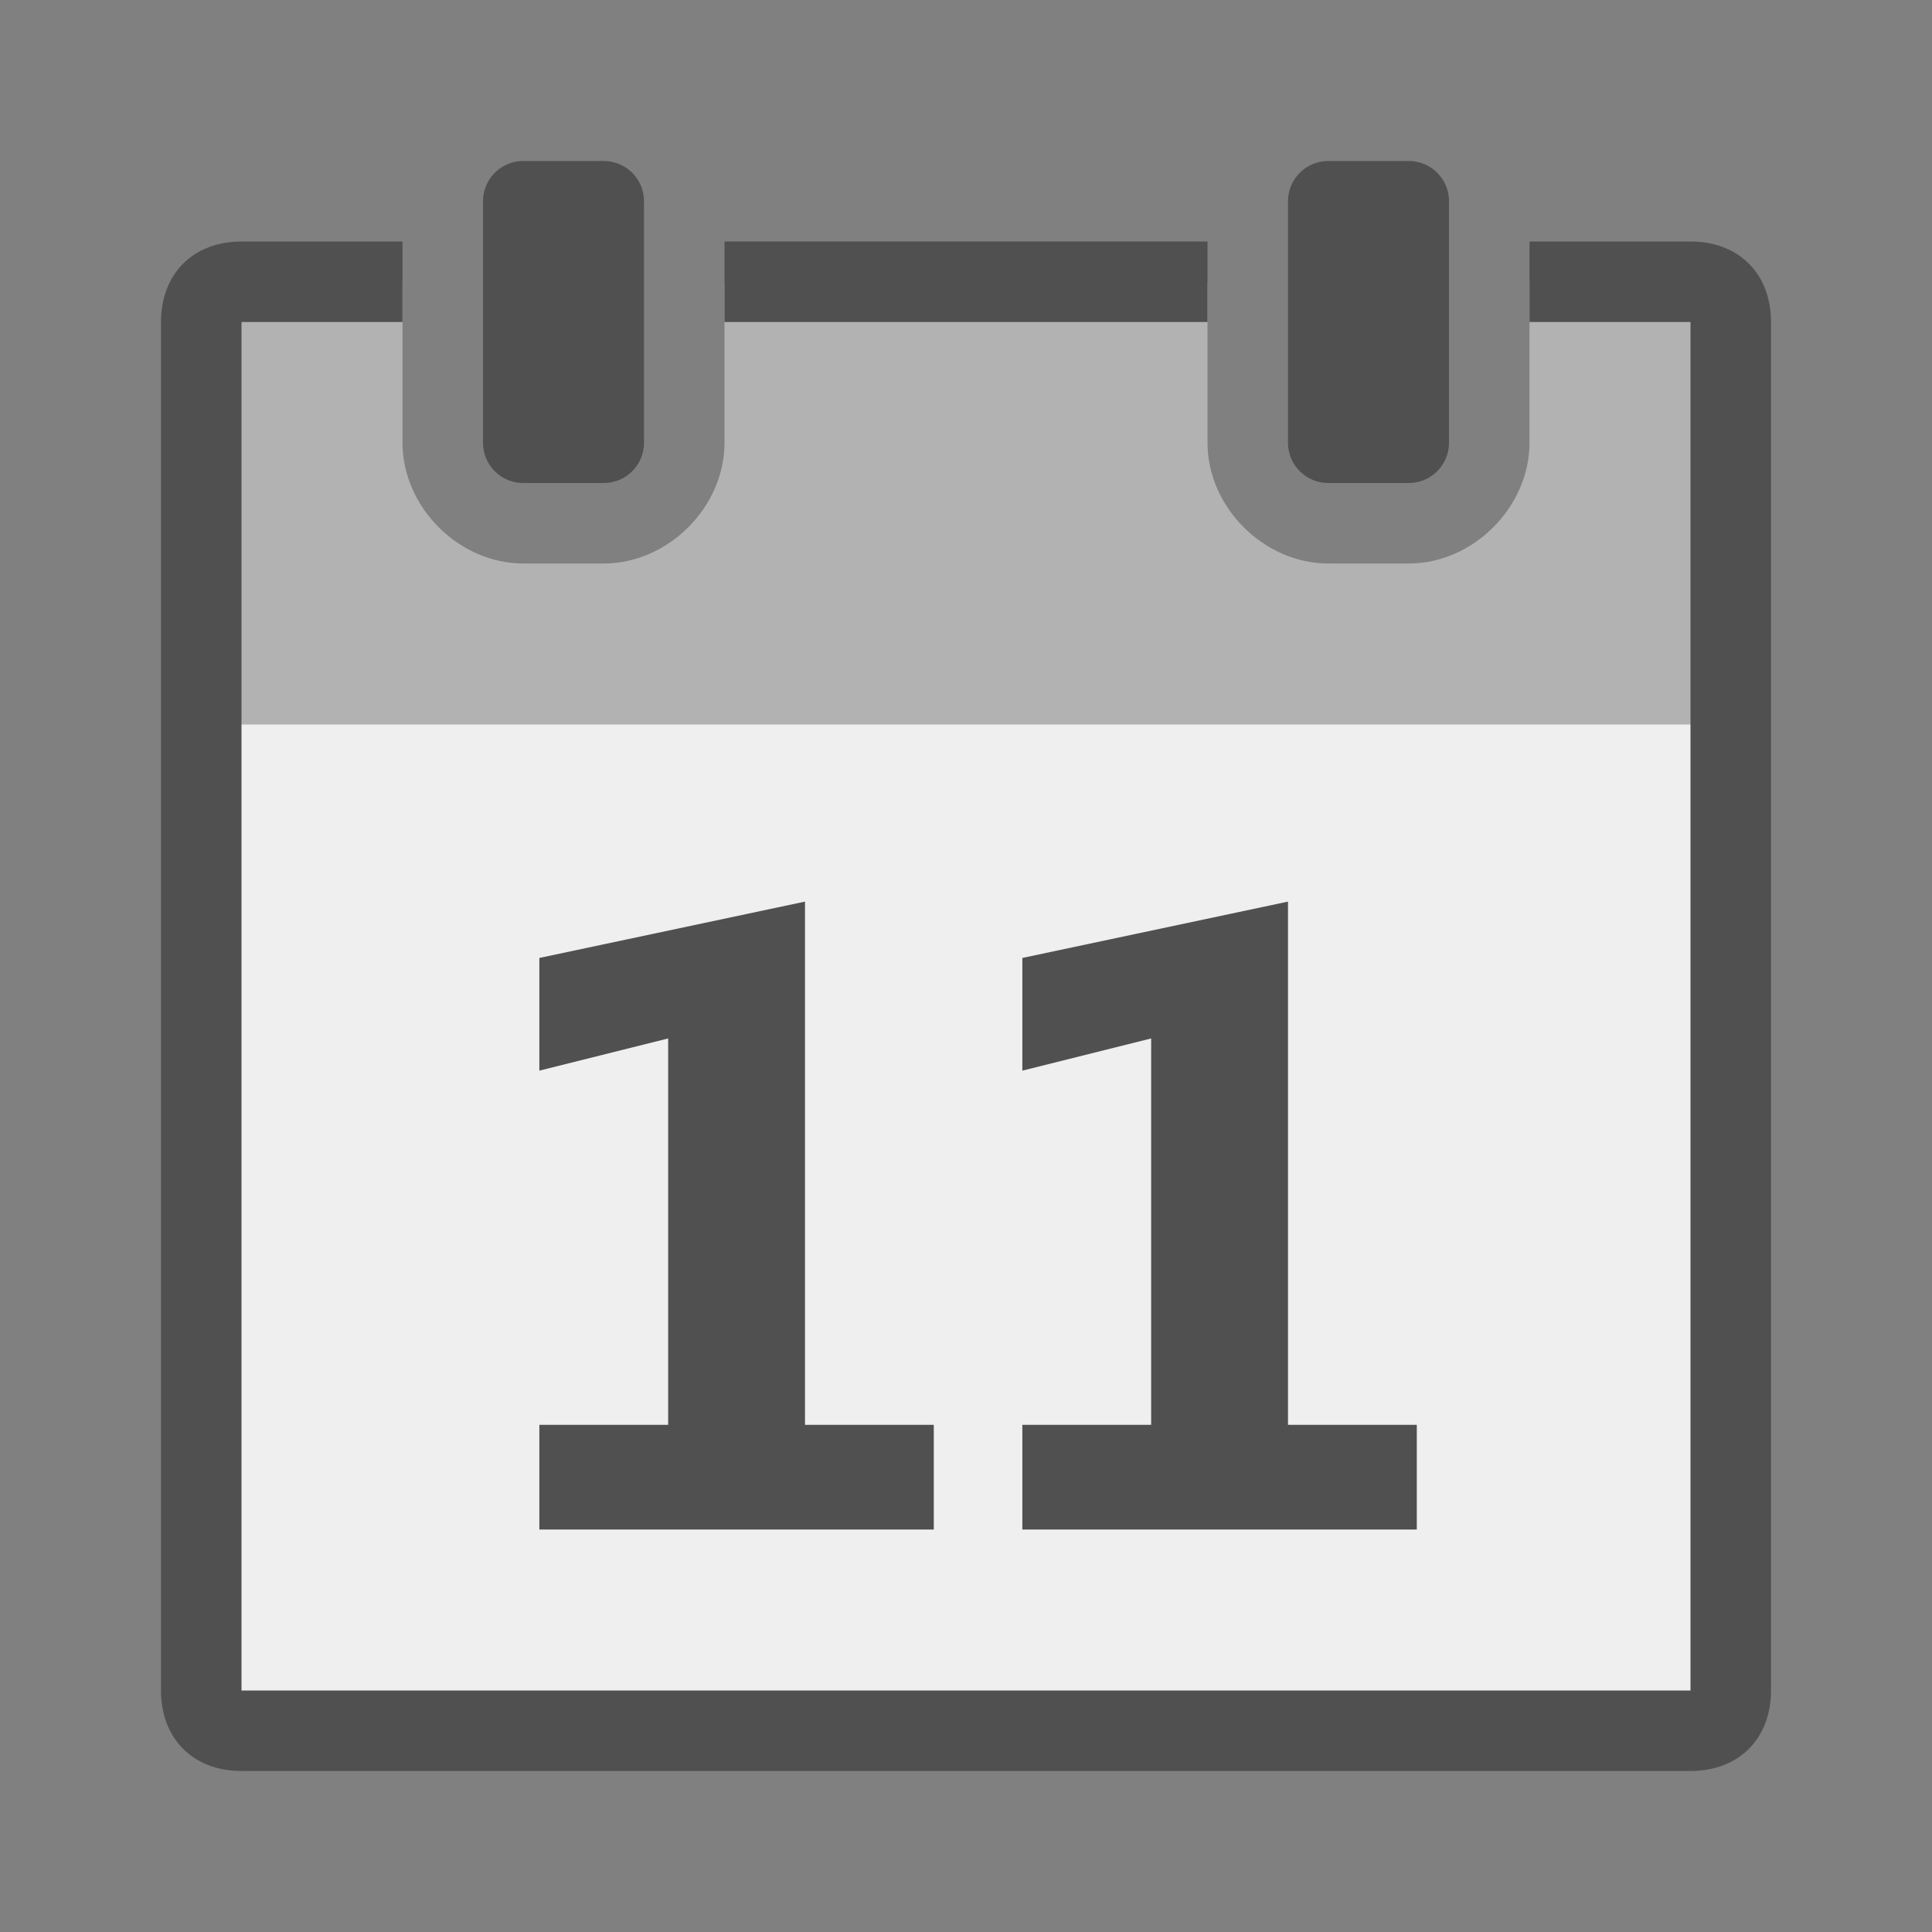 <?xml version="1.0" encoding="utf-8"?>
<!-- Generator: Adobe Illustrator 26.1.0, SVG Export Plug-In . SVG Version: 6.00 Build 0)  -->
<svg version="1.1" xmlns="http://www.w3.org/2000/svg" xmlns:xlink="http://www.w3.org/1999/xlink" x="0px" y="0px" width="24px"
	 height="24px" viewBox="0 0 24 24" style="enable-background:new 0 0 24 24;" xml:space="preserve">
<rect x="0" y="0" width="24" height="24" fill="#808080" stroke="none"/>
<style type="text/css">
	.st34{fill:#505050;}
	.st37{fill:#efefef;}
	.st60{fill:#b2b2b2;}
	.st61{fill:#505050;stroke:#505050;stroke-linecap:round;stroke-linejoin:round;stroke-miterlimit:10;}
</style>
<g id="optimiert">
	<rect x="2.5" y="8.5" class="st37" width="19" height="13"/>
	<path class="st34" d="M11.6,19H6.7v-1.3h1.6v-4.8l-1.6,0.4v-1.4l3.3-0.7v6.5h1.6V19z"/>
	<path class="st34" d="M17.6,19h-4.9v-1.3h1.6v-4.8l-1.6,0.4v-1.4l3.3-0.7v6.5h1.6V19z"/>
	<path class="st60" d="M19,3.5v2C19,6.3,18.3,7,17.5,7h-1C15.7,7,15,6.3,15,5.5v-2H9v2C9,6.3,8.3,7,7.5,7h-1C5.7,7,5,6.3,5,5.5v-2
		H2.5V9h19V3.5H19z"/>
	<rect x="16.5" y="2.5" class="st61" width="1" height="3"/>
	<rect x="6.5" y="2.5" class="st61" width="1" height="3"/>
	<rect x="9" y="3" class="st34" width="6" height="1"/>
	<path class="st34" d="M21,3h-2v1h2v17h0l0,0.5V21H3V4h2V3H3C2.4,3,2,3.4,2,4v17c0,0.6,0.4,1,1,1h18c0.6,0,1-0.4,1-1V4
		C22,3.4,21.6,3,21,3z"/>
</g>
</svg>
